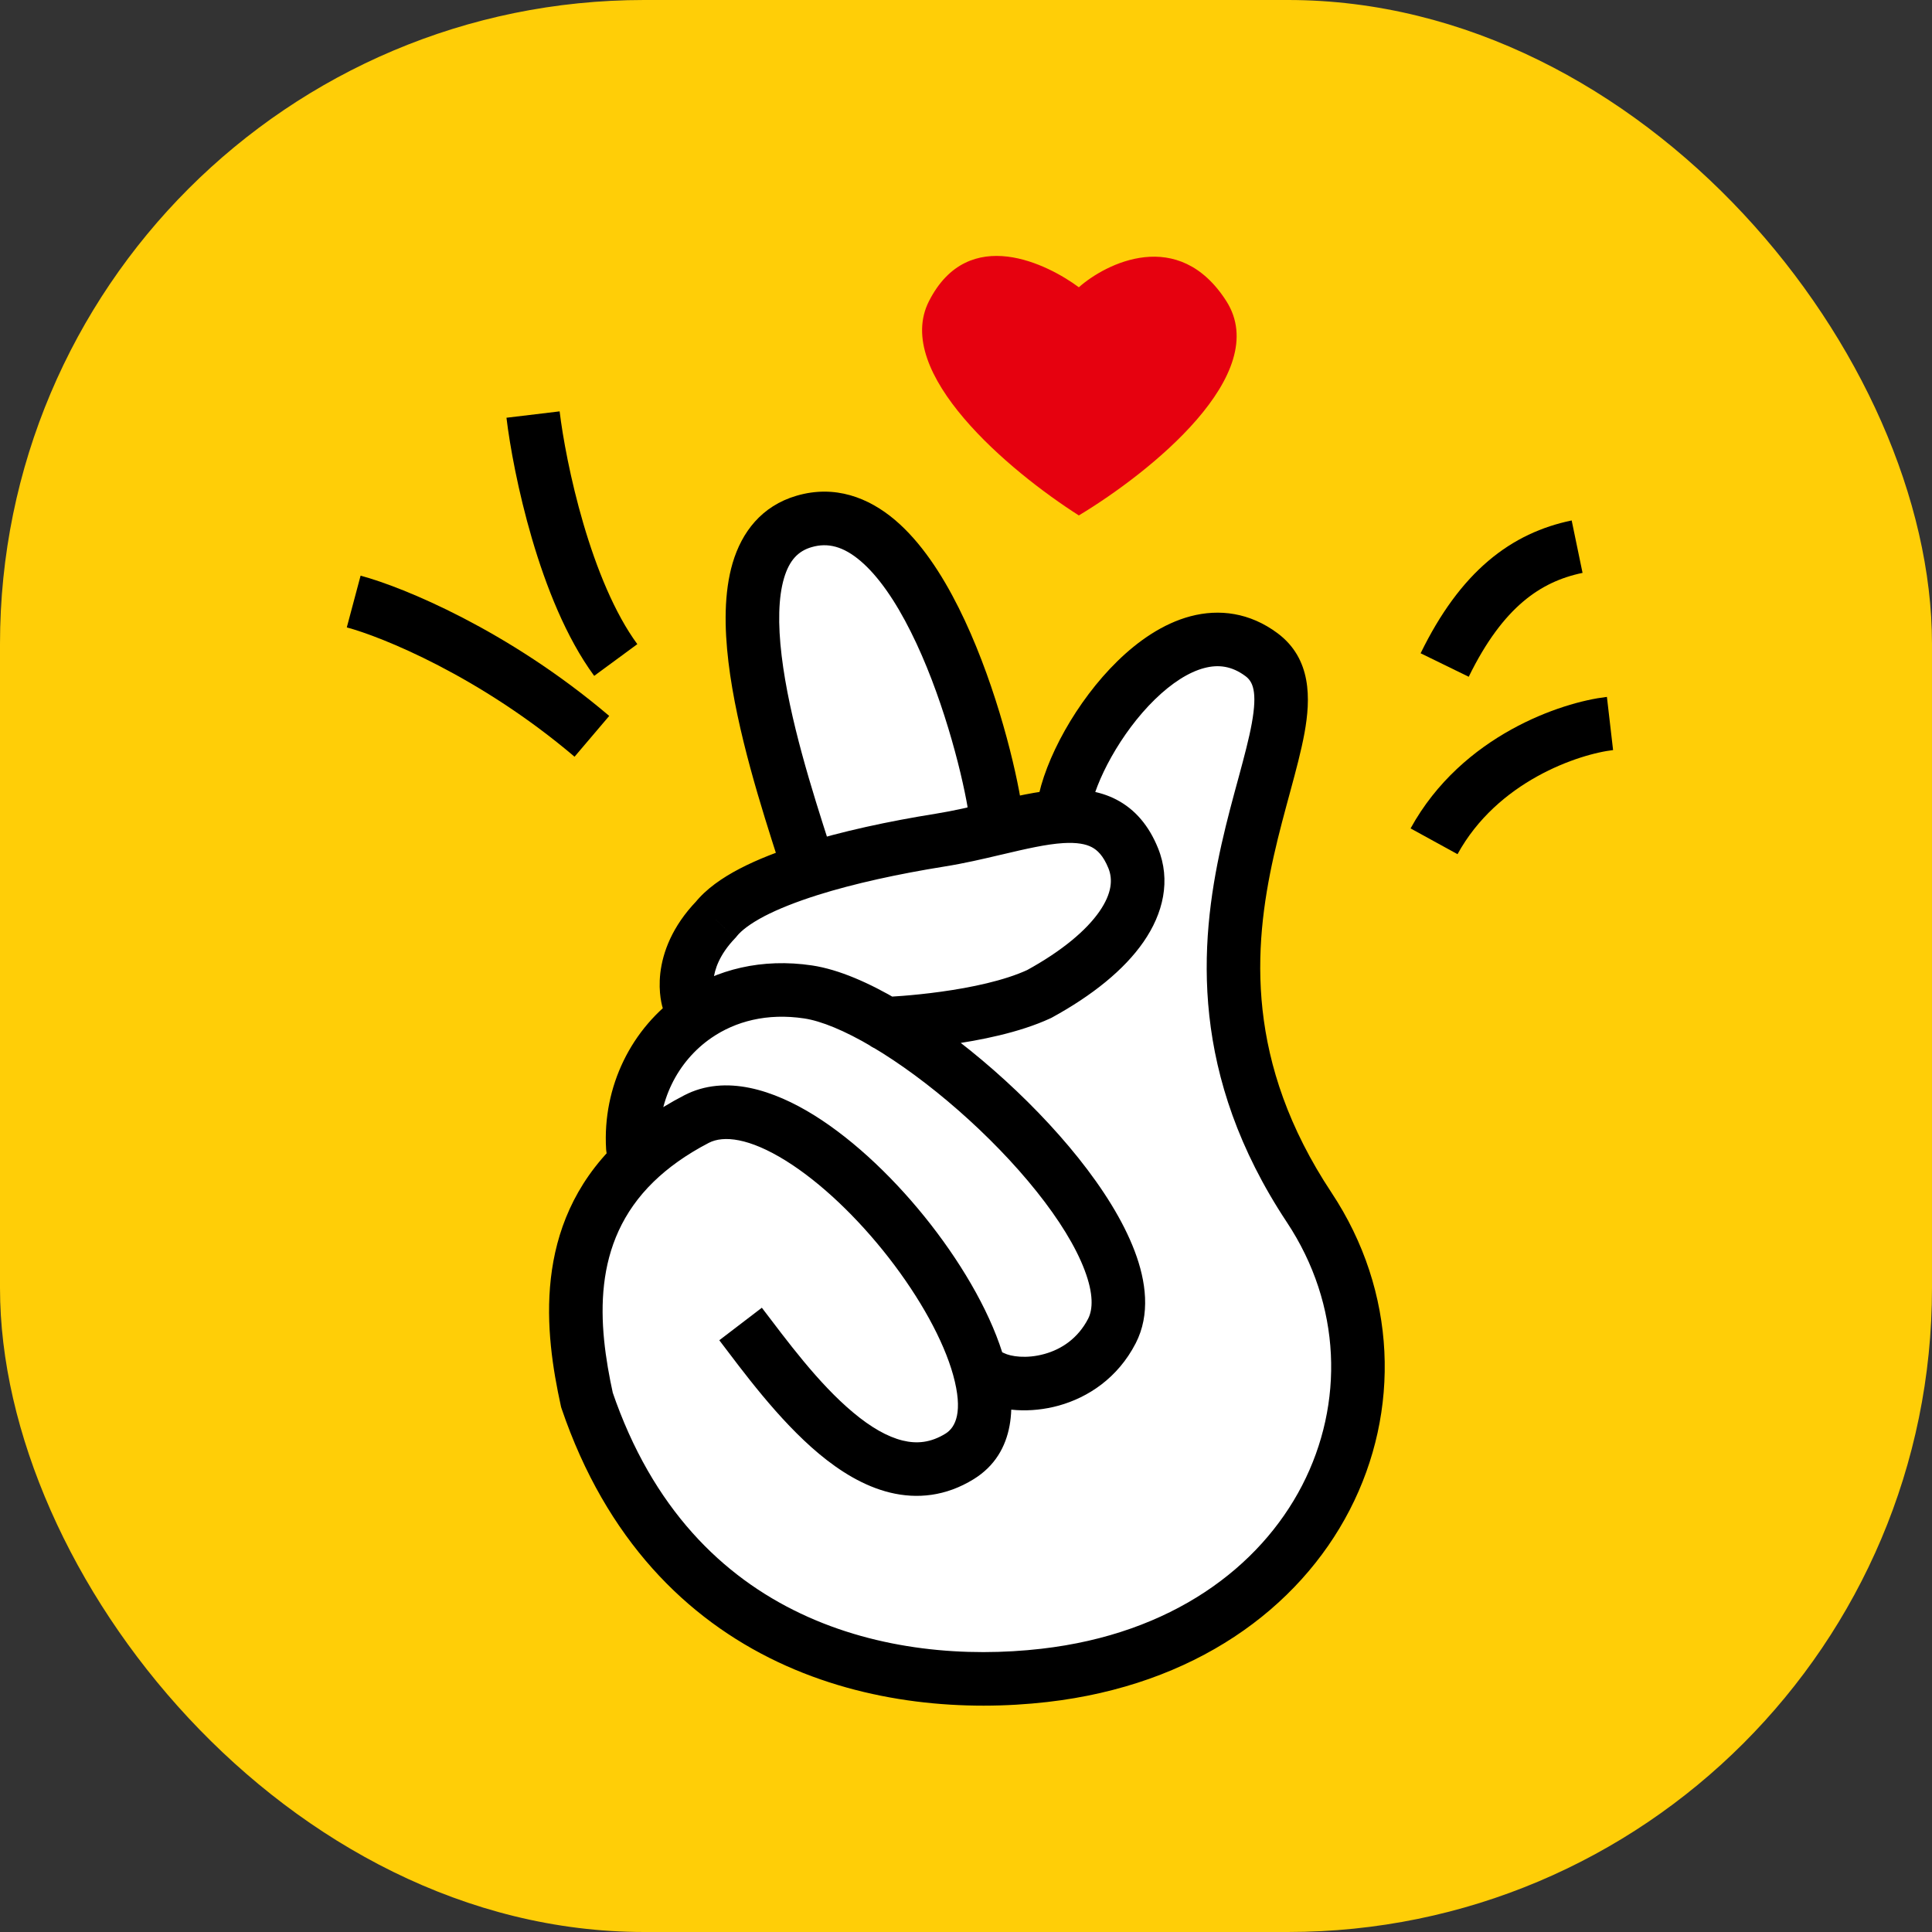<svg width="42" height="42" viewBox="0 0 42 42" fill="none" xmlns="http://www.w3.org/2000/svg">
<rect x="0" y="0" width="42" height="42" fill="#333333" stroke="none"/>
<rect width="42" height="42" rx="14" fill="#FFCE07"/>
<path d="M17.482 11.335C19.848 10.646 21.307 15.673 21.614 17.477V18.018L21.645 18.01C22.165 17.888 22.651 17.773 23.081 17.747L23.125 17.534C23.393 15.96 25.62 12.889 27.424 14.232C29.229 15.576 24.468 20.221 28.461 26.248C31.08 30.203 28.729 35.731 22.702 36.422C19.324 36.809 14.602 35.846 12.759 30.433C12.422 28.89 12.199 26.832 13.805 25.272L13.757 24.943C13.69 23.793 14.222 22.709 15.139 22.08L14.968 21.757C14.968 21.757 14.679 20.912 15.562 19.991C15.898 19.567 16.645 19.204 17.592 18.905L17.475 18.532C16.755 16.289 15.363 11.952 17.482 11.335Z" fill="white"/>
<path d="M17.482 11.335L17.319 10.776V10.776L17.482 11.335ZM21.614 17.477H22.196V17.428L22.188 17.38L21.614 17.477ZM17.475 18.532L18.031 18.358L18.03 18.354L17.475 18.532ZM14.968 21.757L14.417 21.945L14.432 21.989L14.454 22.03L14.968 21.757ZM15.562 19.991L15.982 20.394L16.001 20.374L16.017 20.353L15.562 19.991ZM24.635 18.656L25.174 18.437V18.437L24.635 18.656ZM22.587 21.611L22.831 22.139L22.849 22.131L22.866 22.122L22.587 21.611ZM19.224 21.674C18.903 21.687 18.653 21.958 18.666 22.279C18.678 22.6 18.949 22.85 19.27 22.838L19.224 21.674ZM21.826 29.415C21.54 29.268 21.189 29.382 21.043 29.668C20.897 29.954 21.01 30.305 21.297 30.451L21.826 29.415ZM24.172 28.935L24.689 29.202L24.172 28.935ZM17.569 21.564L17.655 20.988H17.655L17.569 21.564ZM20.86 31.661L21.165 32.157H21.165L20.86 31.661ZM15.139 24.329L15.408 24.845H15.408L15.139 24.329ZM23.125 17.534L23.695 17.651L23.697 17.642L23.698 17.632L23.125 17.534ZM27.424 14.232L27.772 13.765L27.424 14.232ZM28.461 26.248L27.975 26.57L28.461 26.248ZM22.702 36.422L22.768 37L22.702 36.422ZM12.759 30.433L12.191 30.557L12.198 30.589L12.208 30.62L12.759 30.433ZM13.805 25.272L14.21 25.689L14.21 25.689L13.805 25.272ZM13.757 24.943L13.176 24.977L13.178 25.002L13.181 25.026L13.757 24.943ZM21.614 18.018L21.747 18.584L21.747 18.584L21.614 18.018ZM20.437 18.264L20.529 18.838H20.529L20.437 18.264ZM21.645 18.01L21.779 18.577L21.779 18.577L21.645 18.01ZM17.645 11.894C17.998 11.791 18.335 11.879 18.706 12.194C19.093 12.523 19.465 13.063 19.799 13.732C20.466 15.062 20.893 16.712 21.04 17.575L22.188 17.38C22.028 16.439 21.572 14.672 20.84 13.211C20.476 12.483 20.02 11.783 19.459 11.306C18.881 10.816 18.149 10.534 17.319 10.776L17.645 11.894ZM18.03 18.354C17.666 17.221 17.157 15.631 16.992 14.254C16.909 13.563 16.921 12.985 17.044 12.569C17.159 12.181 17.35 11.979 17.645 11.894L17.319 10.776C16.554 10.999 16.125 11.571 15.927 12.239C15.738 12.88 15.746 13.643 15.836 14.393C16.017 15.9 16.565 17.6 16.921 18.71L18.03 18.354ZM14.968 21.757C15.518 21.569 15.519 21.569 15.519 21.569C15.519 21.569 15.519 21.57 15.519 21.57C15.519 21.57 15.519 21.571 15.519 21.571C15.52 21.572 15.52 21.573 15.52 21.573C15.521 21.575 15.521 21.576 15.521 21.577C15.522 21.579 15.523 21.581 15.523 21.582C15.523 21.583 15.523 21.582 15.522 21.579C15.52 21.571 15.516 21.554 15.513 21.529C15.505 21.477 15.499 21.394 15.512 21.287C15.536 21.083 15.631 20.76 15.982 20.394L15.141 19.588C14.609 20.143 14.408 20.704 14.355 21.152C14.33 21.372 14.341 21.557 14.36 21.692C14.37 21.761 14.382 21.817 14.392 21.859C14.397 21.88 14.402 21.898 14.407 21.913C14.409 21.92 14.411 21.926 14.412 21.932C14.413 21.934 14.414 21.937 14.415 21.939C14.415 21.94 14.416 21.942 14.416 21.942C14.416 21.943 14.416 21.944 14.416 21.944C14.417 21.944 14.417 21.945 14.417 21.945C14.417 21.945 14.417 21.945 14.968 21.757ZM24.096 18.875C24.193 19.115 24.174 19.419 23.901 19.814C23.62 20.219 23.097 20.669 22.308 21.1L22.866 22.122C23.744 21.642 24.437 21.085 24.858 20.477C25.288 19.857 25.459 19.139 25.174 18.437L24.096 18.875ZM22.343 21.082C21.834 21.318 21.11 21.469 20.456 21.559C19.816 21.648 19.298 21.671 19.232 21.674L19.28 22.837C19.366 22.834 19.924 22.808 20.616 22.712C21.294 22.619 22.159 22.45 22.831 22.139L22.343 21.082ZM19.233 21.674L19.224 21.674L19.27 22.838L19.279 22.837L19.233 21.674ZM21.297 30.451C21.755 30.685 22.41 30.725 23.018 30.556C23.649 30.38 24.297 29.962 24.689 29.202L23.655 28.668C23.433 29.097 23.075 29.332 22.706 29.434C22.313 29.544 21.969 29.488 21.826 29.415L21.297 30.451ZM24.689 29.202C25.013 28.573 24.914 27.85 24.667 27.199C24.416 26.535 23.975 25.84 23.446 25.177C22.387 23.85 20.891 22.547 19.553 21.755L18.96 22.757C20.171 23.473 21.561 24.681 22.536 25.903C23.024 26.514 23.386 27.102 23.578 27.61C23.776 28.131 23.758 28.468 23.655 28.668L24.689 29.202ZM19.553 21.755C18.901 21.369 18.239 21.076 17.655 20.988L17.483 22.14C17.849 22.195 18.359 22.401 18.96 22.757L19.553 21.755ZM15.637 29.136C16.137 29.791 16.912 30.859 17.804 31.604C18.254 31.979 18.774 32.307 19.346 32.447C19.939 32.592 20.563 32.528 21.165 32.157L20.554 31.166C20.234 31.363 19.933 31.392 19.623 31.316C19.291 31.235 18.93 31.027 18.55 30.709C17.782 30.069 17.098 29.13 16.562 28.429L15.637 29.136ZM21.165 32.157C22.094 31.584 22.095 30.492 21.842 29.581C21.578 28.63 20.973 27.57 20.24 26.627C19.505 25.682 18.601 24.806 17.697 24.243C16.83 23.705 15.774 23.342 14.871 23.813L15.408 24.845C15.728 24.679 16.286 24.737 17.082 25.232C17.839 25.703 18.645 26.473 19.321 27.342C20 28.215 20.511 29.138 20.721 29.893C20.942 30.69 20.776 31.029 20.554 31.166L21.165 32.157ZM23.698 17.632C23.808 16.989 24.359 15.934 25.105 15.206C25.473 14.847 25.844 14.611 26.178 14.523C26.486 14.441 26.778 14.477 27.076 14.699L27.772 13.765C27.168 13.316 26.505 13.232 25.88 13.397C25.281 13.556 24.74 13.935 24.292 14.373C23.406 15.238 22.71 16.505 22.551 17.436L23.698 17.632ZM27.076 14.699C27.233 14.816 27.339 15.029 27.213 15.725C27.153 16.056 27.052 16.435 26.931 16.883C26.811 17.323 26.674 17.821 26.554 18.357C26.068 20.529 25.861 23.377 27.975 26.57L28.946 25.927C27.068 23.092 27.244 20.604 27.69 18.611C27.803 18.106 27.933 17.635 28.054 17.188C28.173 16.749 28.288 16.321 28.359 15.933C28.493 15.192 28.517 14.321 27.772 13.765L27.076 14.699ZM27.975 26.57C29.166 28.368 29.225 30.513 28.307 32.292C27.39 34.066 25.476 35.518 22.636 35.843L22.768 37C25.956 36.635 28.23 34.977 29.341 32.826C30.45 30.679 30.374 28.083 28.946 25.927L27.975 26.57ZM22.636 35.843C21.023 36.028 19.113 35.887 17.404 35.076C15.713 34.275 14.181 32.802 13.31 30.245L12.208 30.62C13.18 33.476 14.931 35.192 16.905 36.128C18.863 37.056 21.003 37.202 22.768 37L22.636 35.843ZM14.871 23.813C14.281 24.119 13.795 24.469 13.399 24.854L14.21 25.689C14.517 25.391 14.908 25.105 15.408 24.845L14.871 23.813ZM13.399 24.854C11.554 26.648 11.849 28.996 12.191 30.557L13.328 30.309C12.994 28.783 12.844 27.017 14.21 25.689L13.399 24.854ZM13.181 25.026L13.228 25.355L14.381 25.189L14.334 24.86L13.181 25.026ZM17.655 20.988C16.563 20.825 15.58 21.073 14.81 21.6L15.469 22.56C15.988 22.204 16.674 22.018 17.483 22.14L17.655 20.988ZM14.81 21.6C13.722 22.346 13.097 23.627 13.176 24.977L14.338 24.909C14.283 23.959 14.722 23.072 15.469 22.56L14.81 21.6ZM14.454 22.03L14.625 22.353L15.653 21.807L15.482 21.484L14.454 22.03ZM21.481 17.451C21.101 17.54 20.725 17.628 20.345 17.689L20.529 18.838C20.957 18.77 21.372 18.673 21.747 18.584L21.481 17.451ZM21.032 17.477V18.018H22.196V17.477H21.032ZM25.174 18.437C24.978 17.953 24.68 17.597 24.272 17.384C23.878 17.179 23.448 17.142 23.045 17.166L23.116 18.328C23.409 18.311 23.601 18.347 23.733 18.416C23.852 18.478 23.983 18.597 24.096 18.875L25.174 18.437ZM23.045 17.166C22.555 17.196 22.017 17.325 21.512 17.444L21.779 18.577C22.312 18.451 22.746 18.351 23.116 18.328L23.045 17.166ZM21.512 17.444L21.48 17.451L21.747 18.584L21.779 18.577L21.512 17.444ZM22.554 17.416L22.51 17.63L23.651 17.865L23.695 17.651L22.554 17.416ZM20.345 17.689C19.32 17.853 18.293 18.073 17.417 18.35L17.767 19.46C18.571 19.206 19.538 18.997 20.529 18.838L20.345 17.689ZM17.417 18.35C16.924 18.506 16.466 18.683 16.079 18.885C15.699 19.083 15.347 19.326 15.106 19.629L16.017 20.353C16.113 20.233 16.303 20.082 16.617 19.917C16.925 19.757 17.314 19.604 17.767 19.46L17.417 18.35ZM16.92 18.706L17.037 19.079L18.148 18.731L18.031 18.358L16.92 18.706Z" fill="black"/>
<path d="M7.689 13.077C8.529 13.301 10.742 14.201 12.867 16.007M11.588 9.012C11.726 10.163 12.278 12.841 13.386 14.348" stroke="black" stroke-width="1.164"/>
<path d="M35 15.728C34.139 15.828 32.168 16.48 31.175 18.289" stroke="black" stroke-width="1.164"/>
<path d="M34.285 11.884C33.172 12.115 32.212 12.806 31.406 14.457" stroke="black" stroke-width="1.164"/>
<path d="M20.196 6.545C21.059 4.853 22.801 5.76 23.453 6.245C24.037 5.727 25.619 4.919 26.659 6.545C27.674 8.133 25.006 10.27 23.453 11.205C21.933 10.236 19.402 8.102 20.196 6.545Z" fill="#E6010F"/>
</svg>
